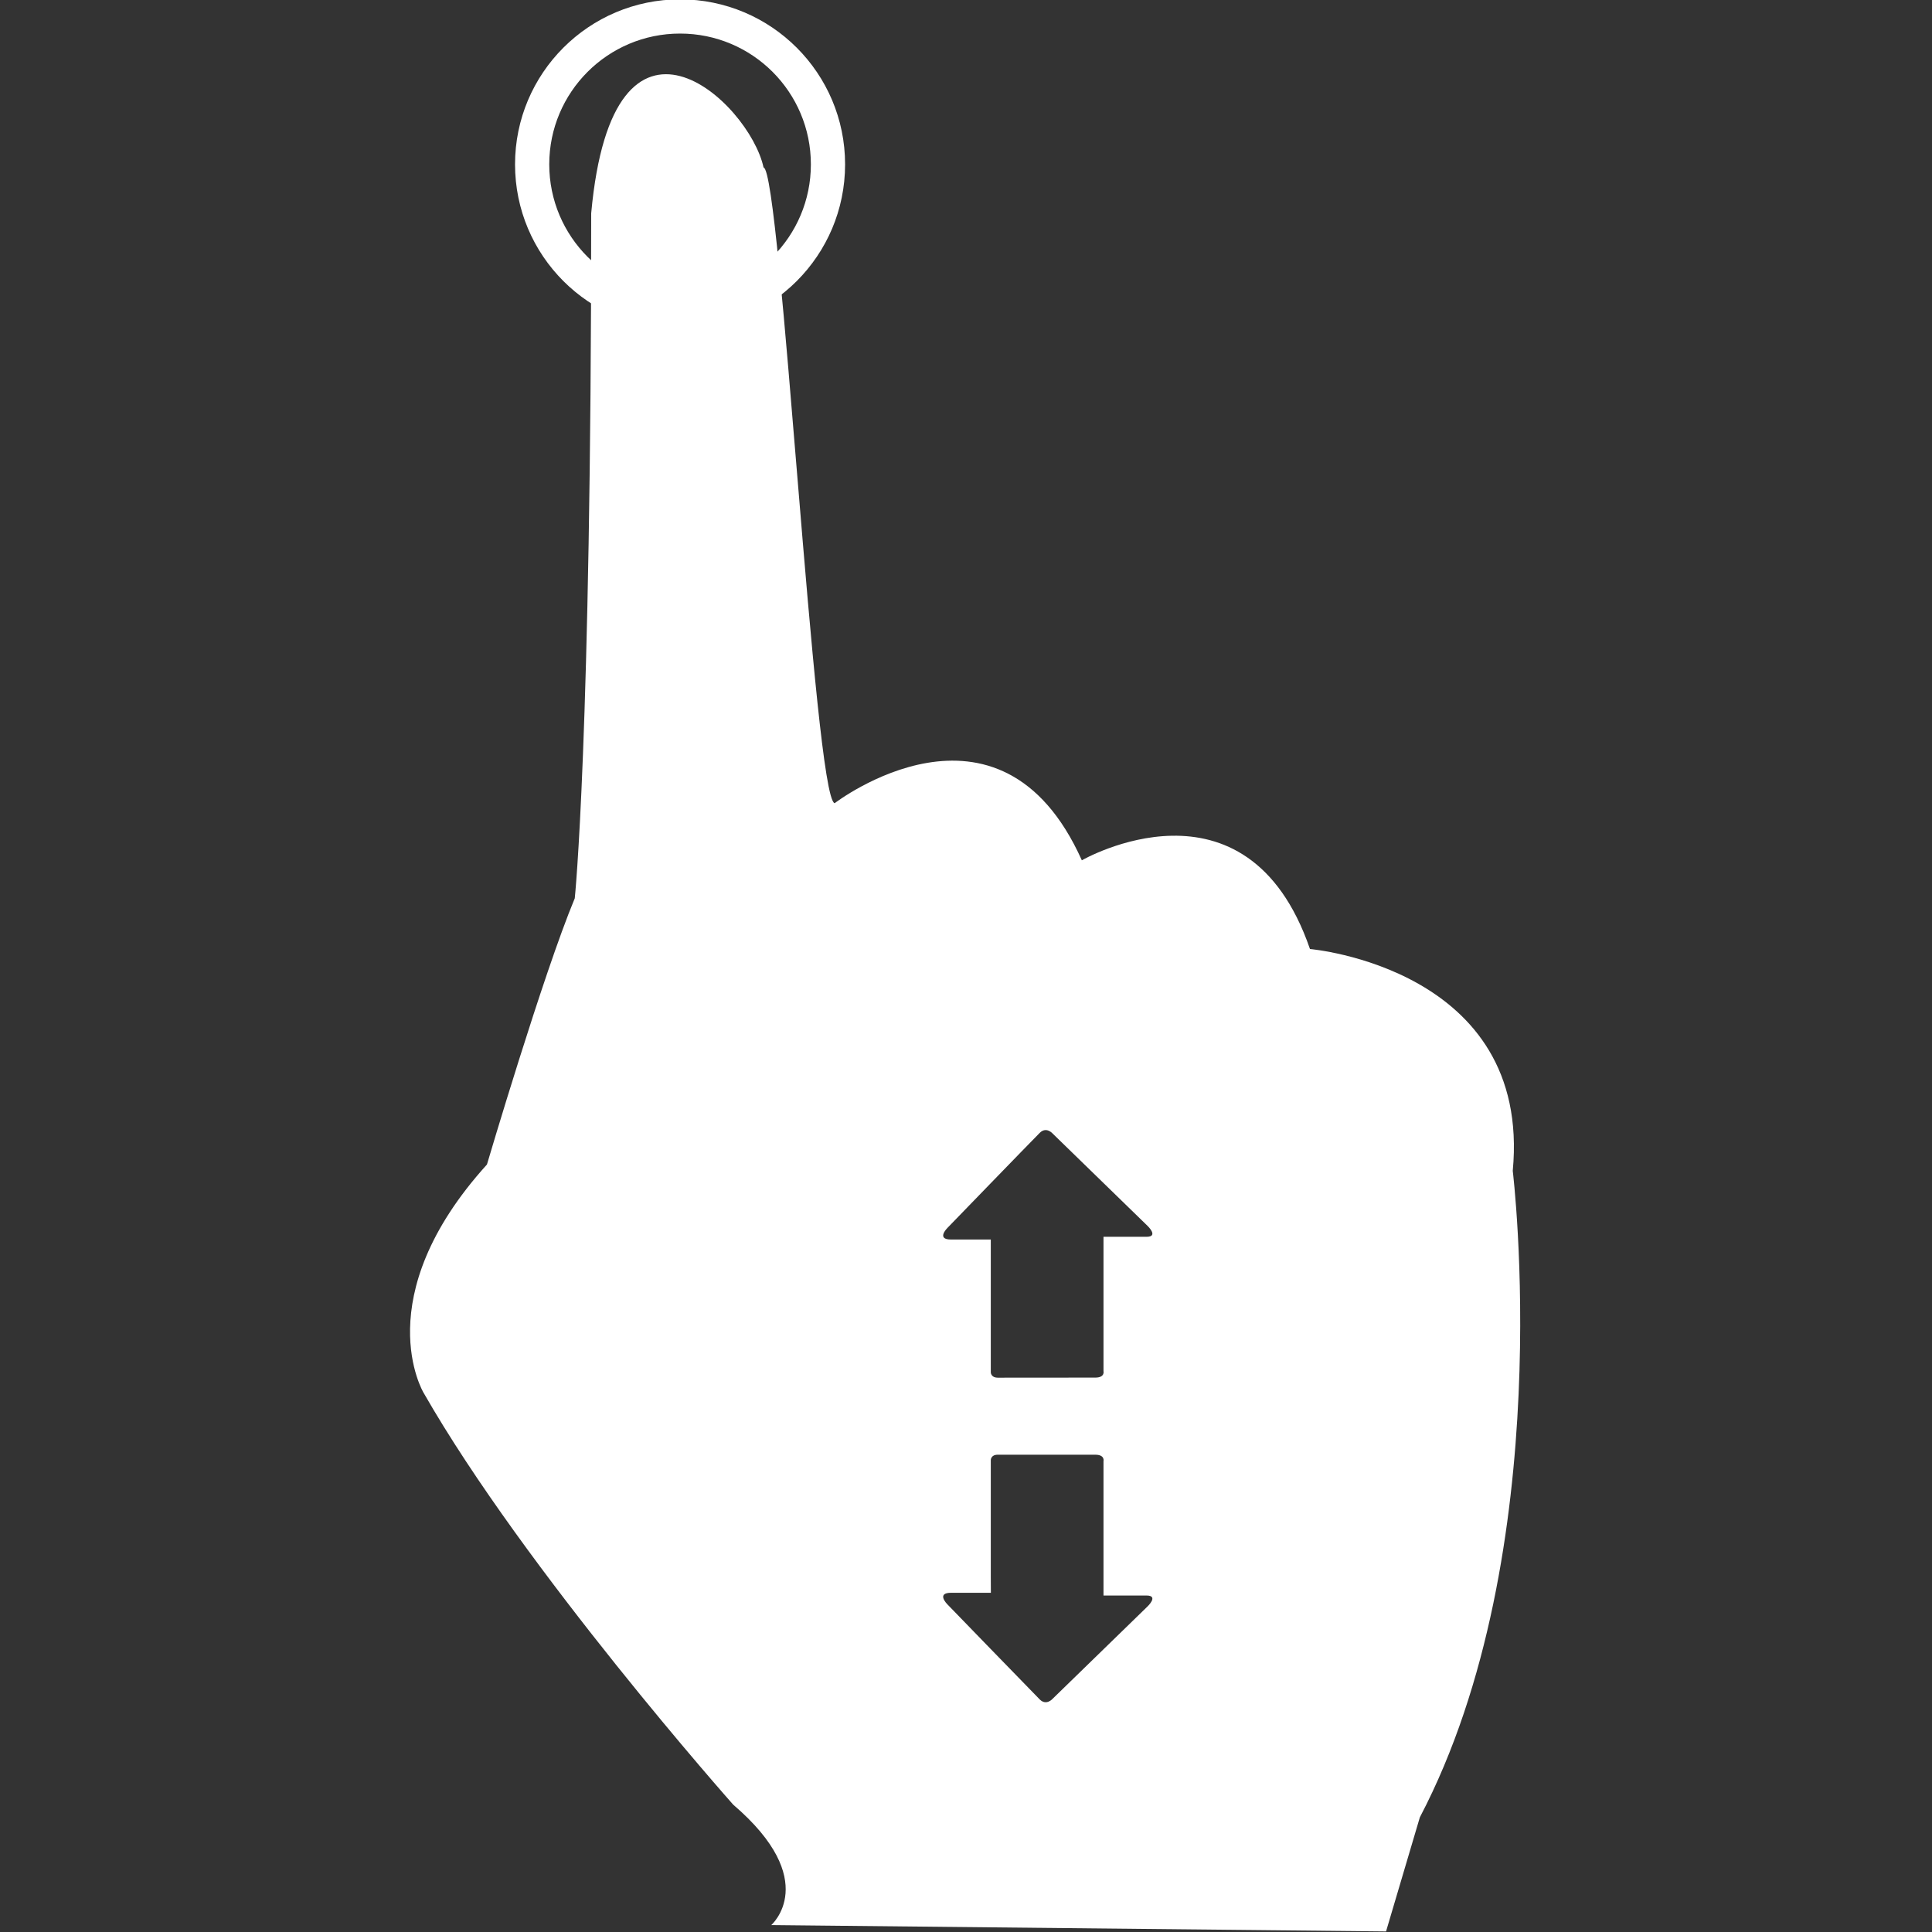 <svg width="24" height="24" viewBox="0 0 24 24" fill="none" xmlns="http://www.w3.org/2000/svg">
<rect x="0" y="0" width="24" height="24" fill="#333333" stroke="none"/>
<g clip-path="url(#clip0_6160_138800)">
<path d="M8.448 -0.008C7.316 -0.008 6.398 0.91 6.398 2.042C6.398 3.174 7.316 4.092 8.448 4.092C9.58 4.092 10.498 3.174 10.498 2.042C10.498 0.91 9.58 -0.008 8.448 -0.008ZM8.448 3.667C7.551 3.667 6.823 2.939 6.823 2.042C6.823 1.144 7.551 0.417 8.448 0.417C9.346 0.417 10.073 1.144 10.073 2.042C10.073 2.939 9.346 3.667 8.448 3.667Z" fill="white"/>
<path d="M18.792 14.545C19.029 12.025 16.273 11.789 16.273 11.789C15.486 9.506 13.439 10.687 13.439 10.687C12.415 8.404 10.368 9.978 10.368 9.978C10.115 9.903 9.701 2.115 9.485 2.08C9.31 1.264 7.614 -0.318 7.344 2.65C7.344 9.216 7.14 11.159 7.14 11.159C6.746 12.104 6.049 14.466 6.049 14.466C4.553 16.119 5.261 17.3 5.261 17.3C6.521 19.505 9.108 22.418 9.108 22.418C10.211 23.363 9.581 23.914 9.581 23.914L17.218 23.993L17.638 22.575C19.37 19.269 18.792 14.545 18.792 14.545ZM14.255 19.956L13.077 21.102C13.077 21.102 12.999 21.193 12.917 21.112C12.805 20.999 11.768 19.929 11.768 19.929C11.768 19.929 11.625 19.786 11.815 19.786C12.006 19.786 12.309 19.786 12.309 19.786C12.309 19.786 12.308 19.704 12.308 19.577C12.308 19.188 12.308 18.43 12.308 18.139C12.308 18.139 12.306 18.071 12.394 18.071C12.482 18.071 13.483 18.071 13.606 18.071C13.729 18.071 13.708 18.152 13.708 18.152C13.708 18.45 13.708 19.184 13.708 19.588C13.708 19.729 13.708 19.82 13.708 19.82C13.708 19.82 14.086 19.82 14.242 19.82C14.399 19.82 14.255 19.956 14.255 19.956ZM14.242 15.364C14.086 15.364 13.708 15.364 13.708 15.364C13.708 15.364 13.708 15.456 13.708 15.597C13.708 16.001 13.708 16.734 13.708 17.033C13.708 17.033 13.729 17.113 13.606 17.113C13.483 17.114 12.482 17.113 12.394 17.114C12.306 17.113 12.308 17.046 12.308 17.046C12.308 16.755 12.308 15.996 12.308 15.606C12.308 15.481 12.308 15.398 12.308 15.398C12.308 15.398 12.005 15.398 11.815 15.398C11.625 15.398 11.768 15.255 11.768 15.255C11.768 15.255 12.804 14.185 12.917 14.072C12.999 13.991 13.077 14.082 13.077 14.082L14.255 15.228C14.255 15.228 14.399 15.364 14.242 15.364Z" fill="white"/>
</g>
<defs>
<clipPath id="clip0_6160_138800">
<rect width="24" height="24" fill="white"/>
</clipPath>
</defs>
</svg>
